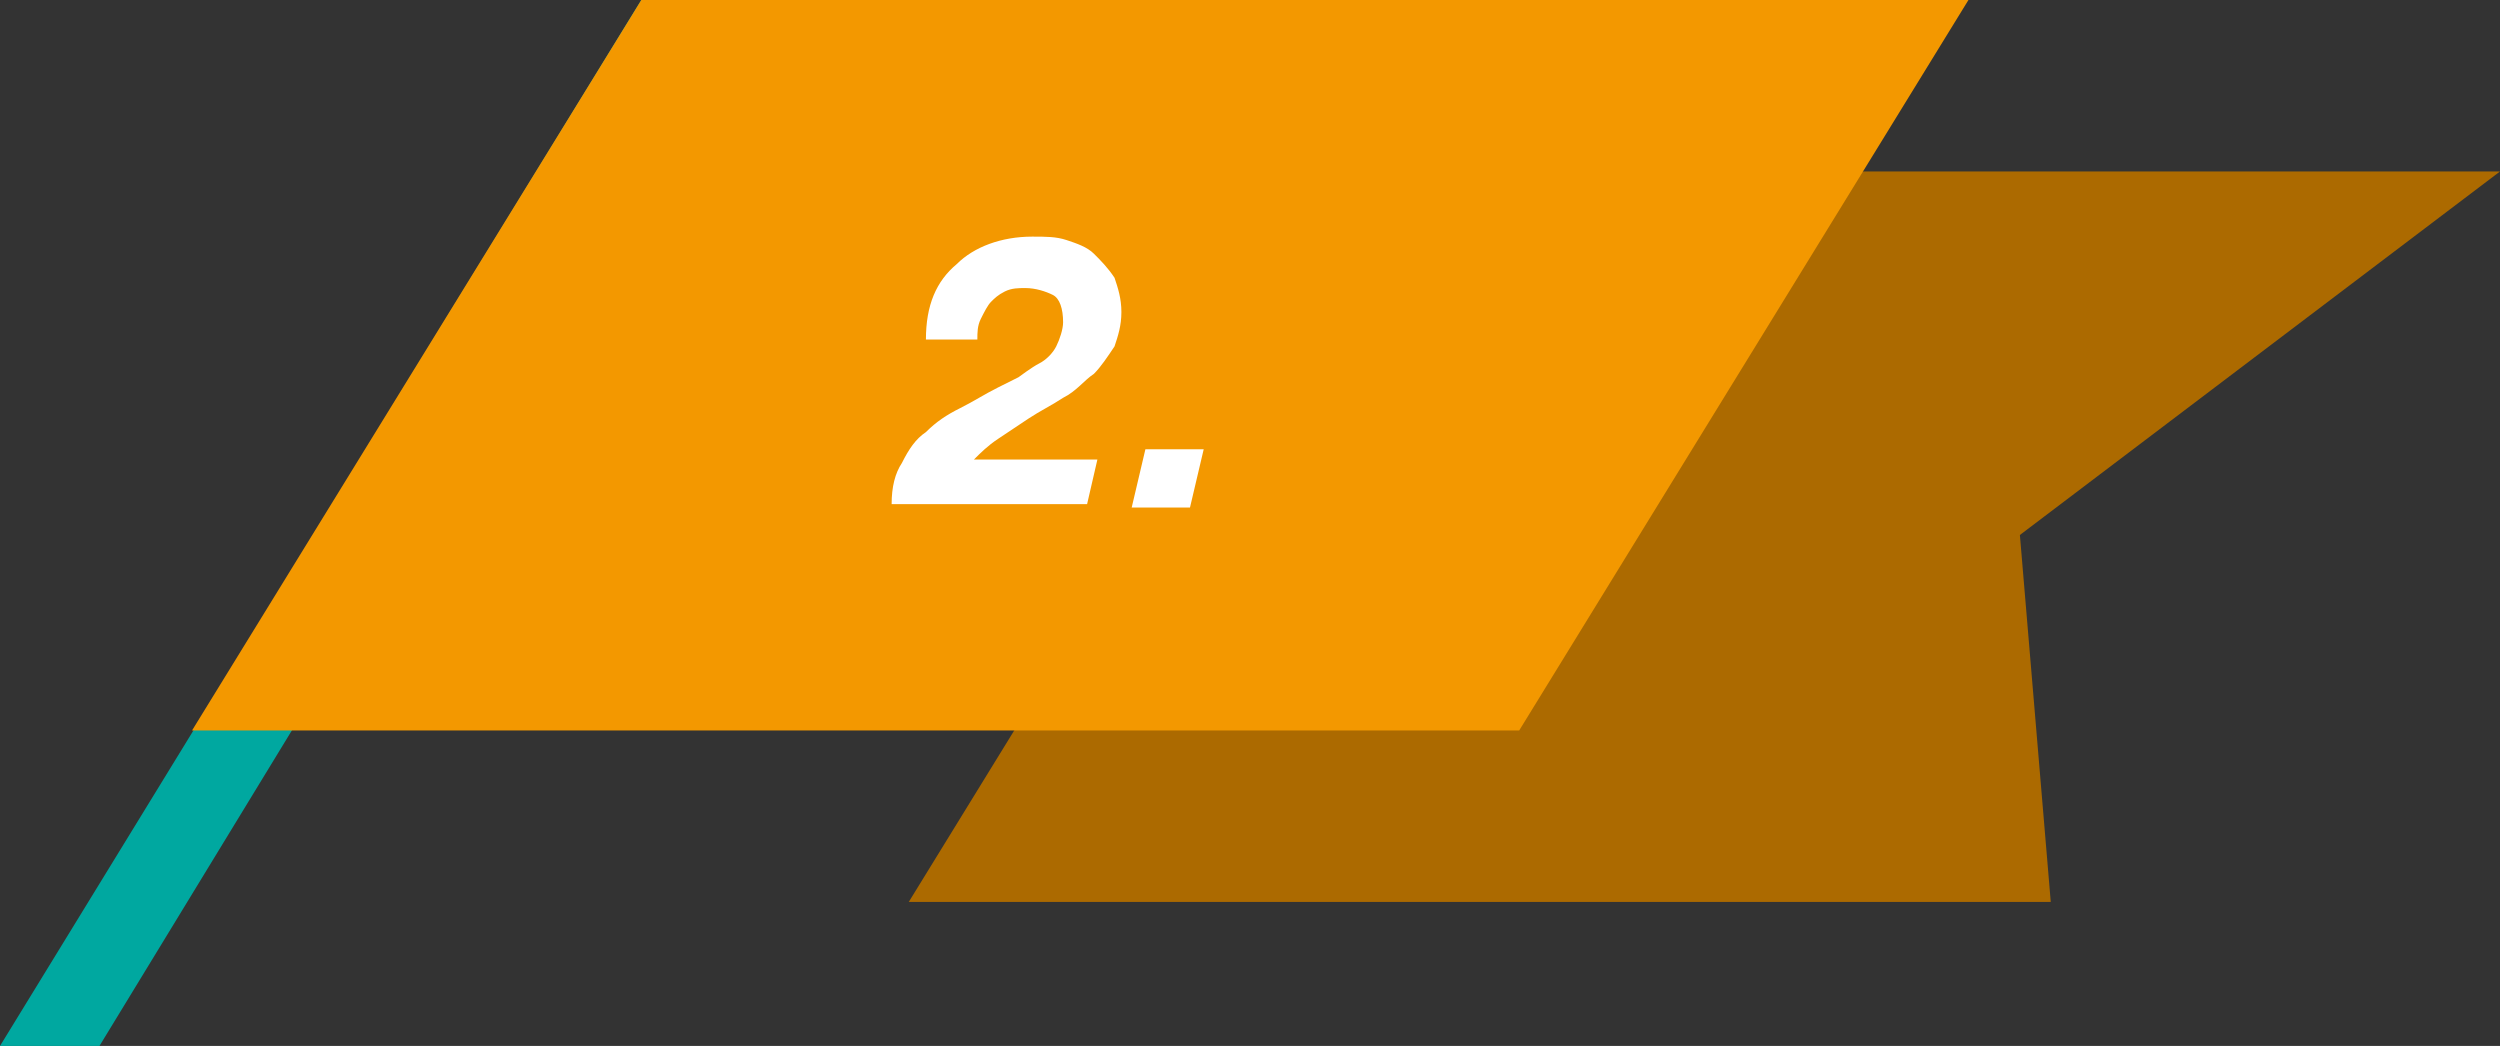 <svg enable-background="new 0 0 72.9 30.5" viewBox="0 0 72.9 30.5" xmlns="http://www.w3.org/2000/svg"><rect x="0" y="0" width="72.9" height="30.5" fill="#333333" stroke="none"/><path d="m2.9 30.5h-2.9l18.7-30.5h2.8z" fill="#00a8a0"/><path d="m59.8 26.3h-33.3l13.1-21.3h33.3l-14 10.6z" fill="#ac6a00"/><path d="m44.3 21.3h-38.7l13.1-21.3h38.7z" fill="#f39800"/><g fill="#fff"><path d="m27.9 7.7c.5-.5 1.3-.8 2.2-.8.4 0 .7 0 1 .1s.6.2.8.4.4.4.6.7c.1.3.2.6.2 1s-.1.7-.2 1c-.2.3-.4.6-.6.8-.3.2-.5.5-.9.7-.3.2-.7.4-1 .6s-.6.4-.9.6-.5.4-.7.6h3.6l-.3 1.3h-5.7c0-.5.1-.9.3-1.2.2-.4.4-.7.7-.9.3-.3.6-.5 1-.7s.7-.4 1.1-.6l.6-.3s.4-.3.6-.4.4-.3.5-.5.2-.5.2-.7c0-.4-.1-.7-.3-.8s-.5-.2-.8-.2c-.2 0-.4 0-.6.1s-.3.2-.4.3-.2.3-.3.5-.1.4-.1.6h-1.5c0-1 .3-1.7.9-2.2z"/><path d="m35.1 13.1-.4 1.7h-1.7l.4-1.7z"/></g></svg>